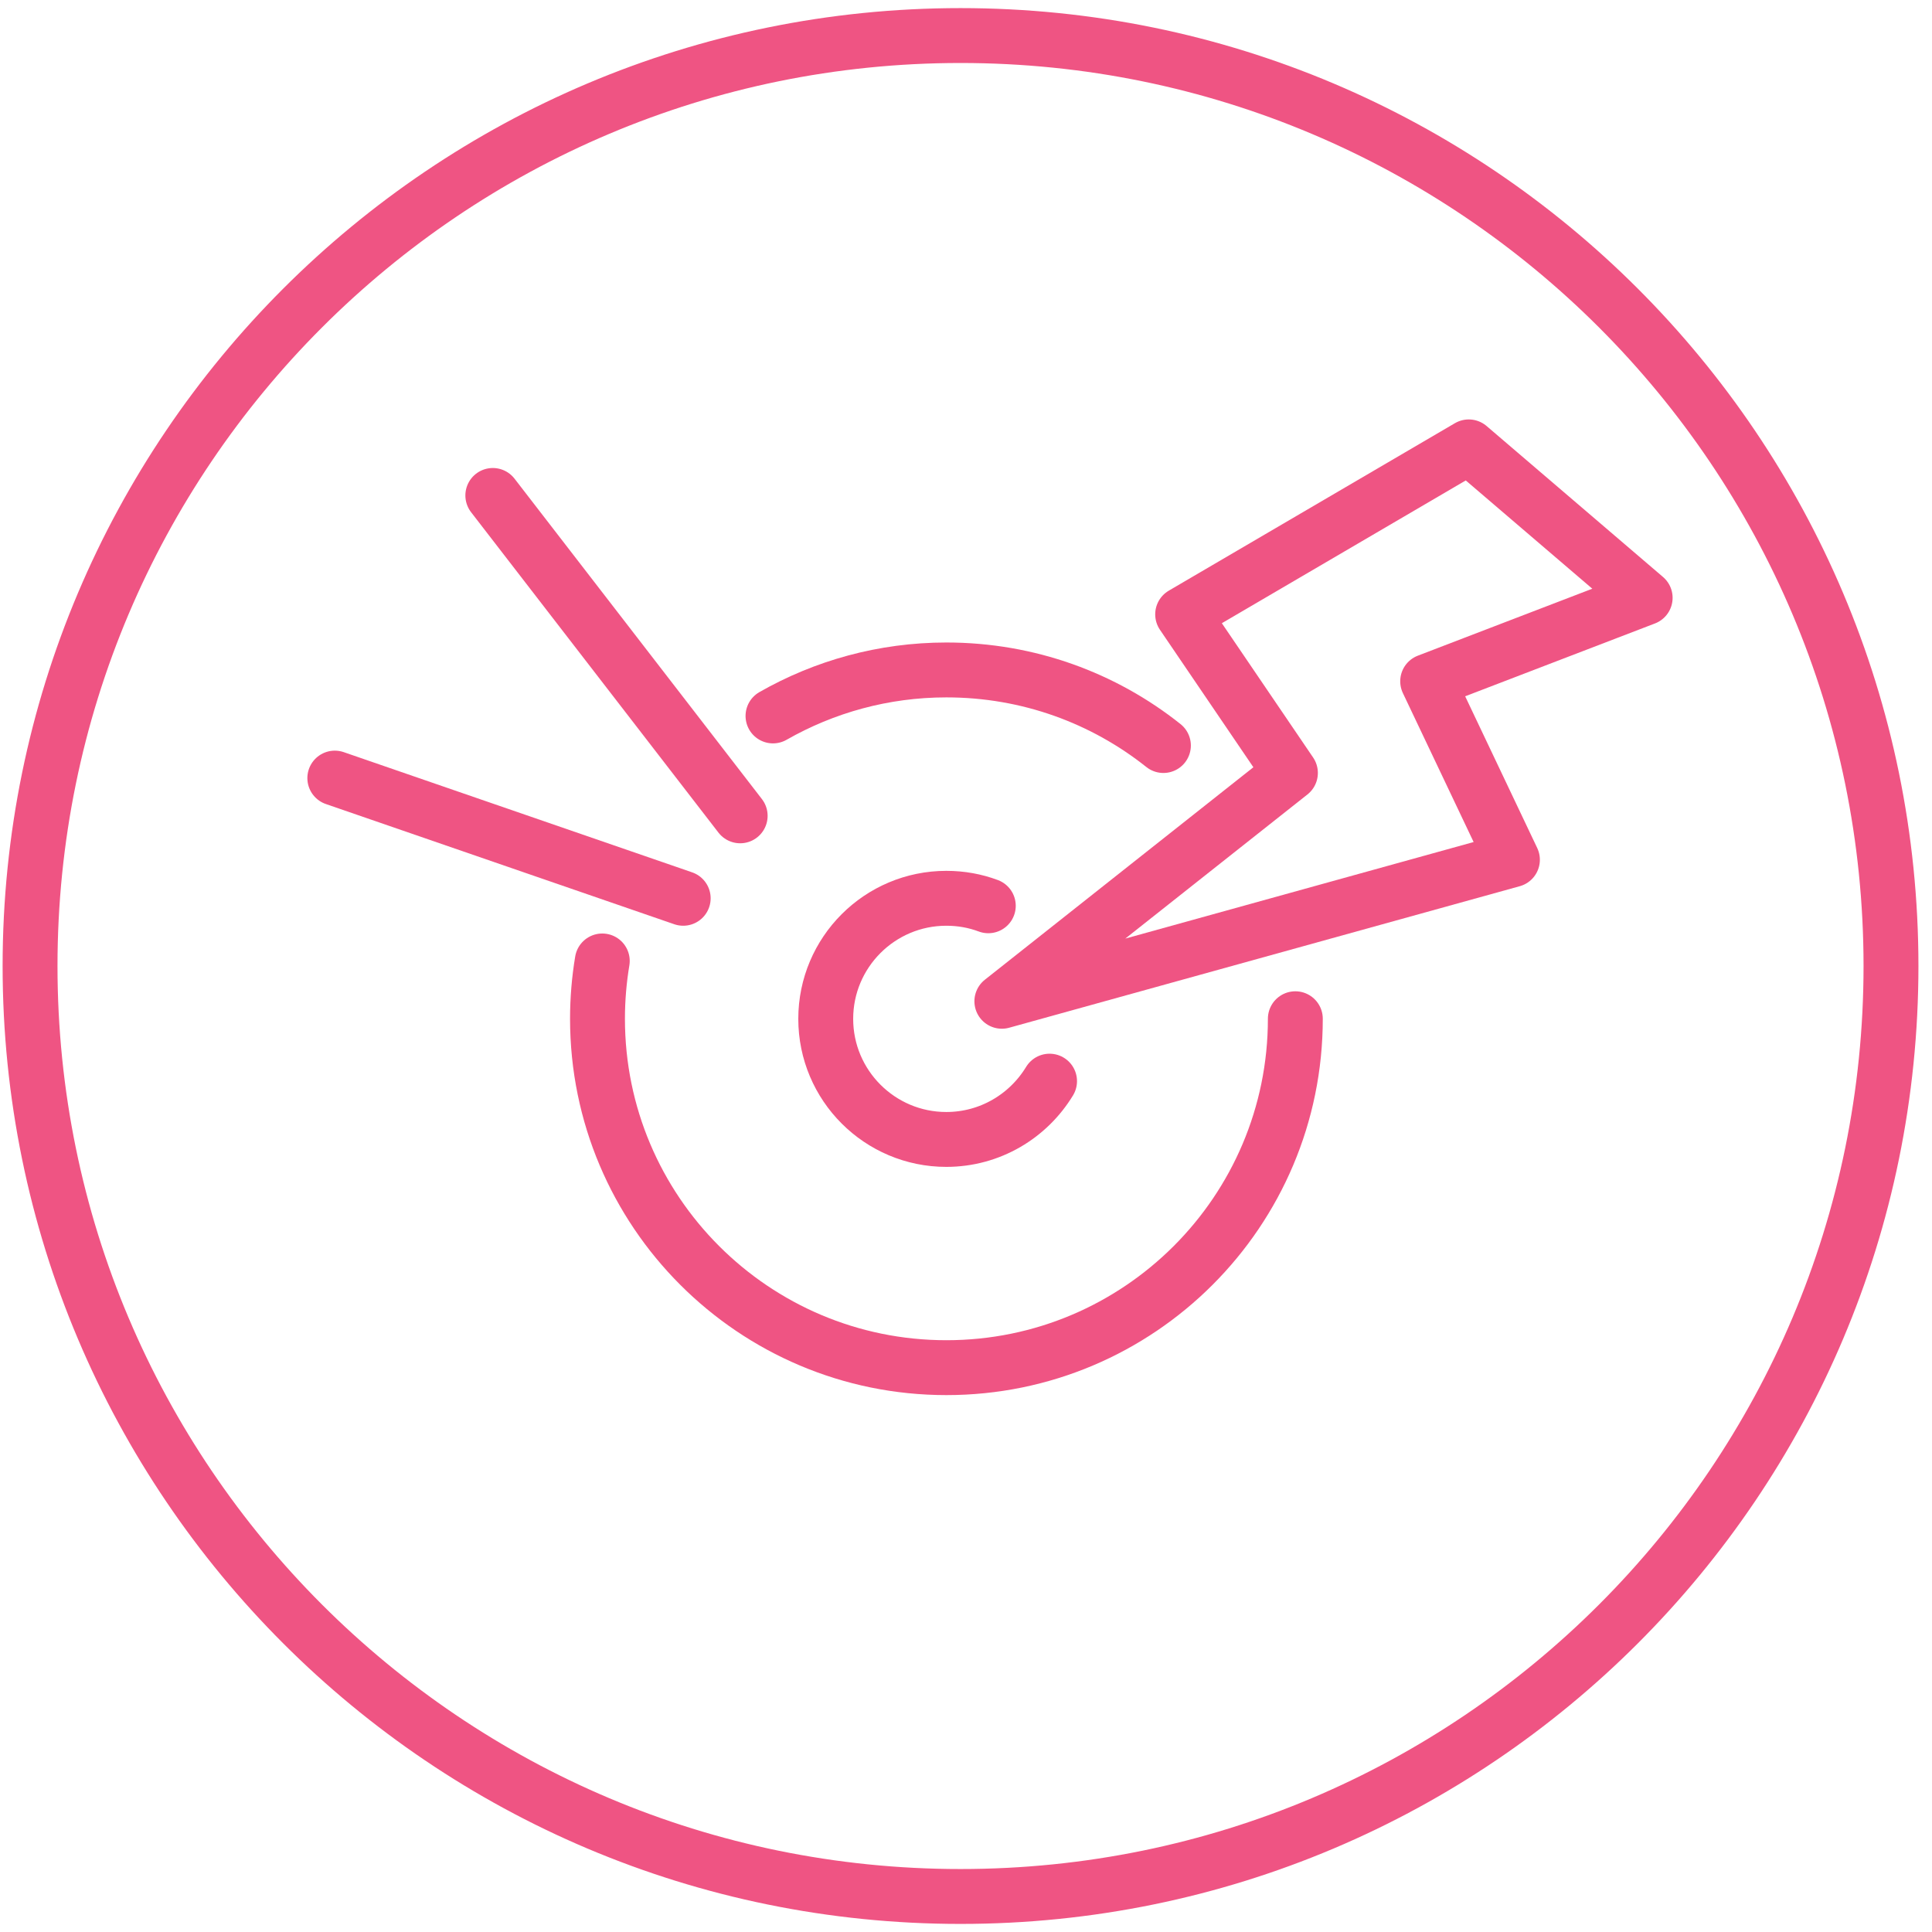 <svg xmlns="http://www.w3.org/2000/svg" fill="none" viewBox="0 0 88 88" height="88" width="88">
<g clip-path="url(#clip0_9367_7422)">
<g clip-path="url(#clip1_9367_7422)">
<path stroke-linecap="round" stroke-miterlimit="10" stroke-width="2.5" stroke="#EF5483" d="M43.75 86.382C67.157 86.382 86.132 67.407 86.132 44C86.132 20.594 67.157 1.619 43.75 1.619C20.344 1.619 1.369 20.594 1.369 44C1.369 67.407 20.344 86.382 43.75 86.382Z"></path>
<path stroke-linejoin="round" stroke-linecap="round" stroke-width="2.5" stroke="#EF5483" d="M66.9 20.355L53.868 27.983L58.777 35.206L45.633 45.607L68.889 39.161L65.028 31.032L74.935 27.23L66.9 20.355Z"></path>
<path stroke-linecap="round" stroke-miterlimit="10" stroke-width="2.5" stroke="#EF5483" d="M52.992 33.958C50.278 31.798 46.846 30.515 43.108 30.515C40.236 30.515 37.54 31.28 35.209 32.61"></path>
<path stroke-linecap="round" stroke-miterlimit="10" stroke-width="2.5" stroke="#EF5483" d="M27.433 43.77C27.291 44.624 27.215 45.507 27.215 46.402C27.215 55.178 34.331 62.295 43.108 62.295C51.884 62.295 59.001 55.178 59.001 46.402"></path>
<path stroke-linecap="round" stroke-miterlimit="10" stroke-width="2.5" stroke="#EF5483" d="M45.016 41.257C44.422 41.034 43.78 40.916 43.103 40.916C40.072 40.916 37.611 43.377 37.611 46.408C37.611 49.439 40.072 51.9 43.103 51.9C45.099 51.9 46.841 50.834 47.806 49.245"></path>
<path stroke-linecap="round" stroke-miterlimit="10" stroke-width="2.5" stroke="#EF5483" d="M33.714 37.16L22.447 22.567"></path>
<path stroke-linecap="round" stroke-miterlimit="10" stroke-width="2.5" stroke="#EF5483" d="M31.119 40.916L15.25 35.441"></path>
</g>
</g>
<defs>
<clipPath id="clip0_9367_7422">
<rect fill="white" height="88" width="88"></rect>
</clipPath>
<clipPath id="clip1_9367_7422">
<rect transform="translate(-0.25)" fill="white" height="88" width="88"></rect>
</clipPath>
</defs>
</svg>
